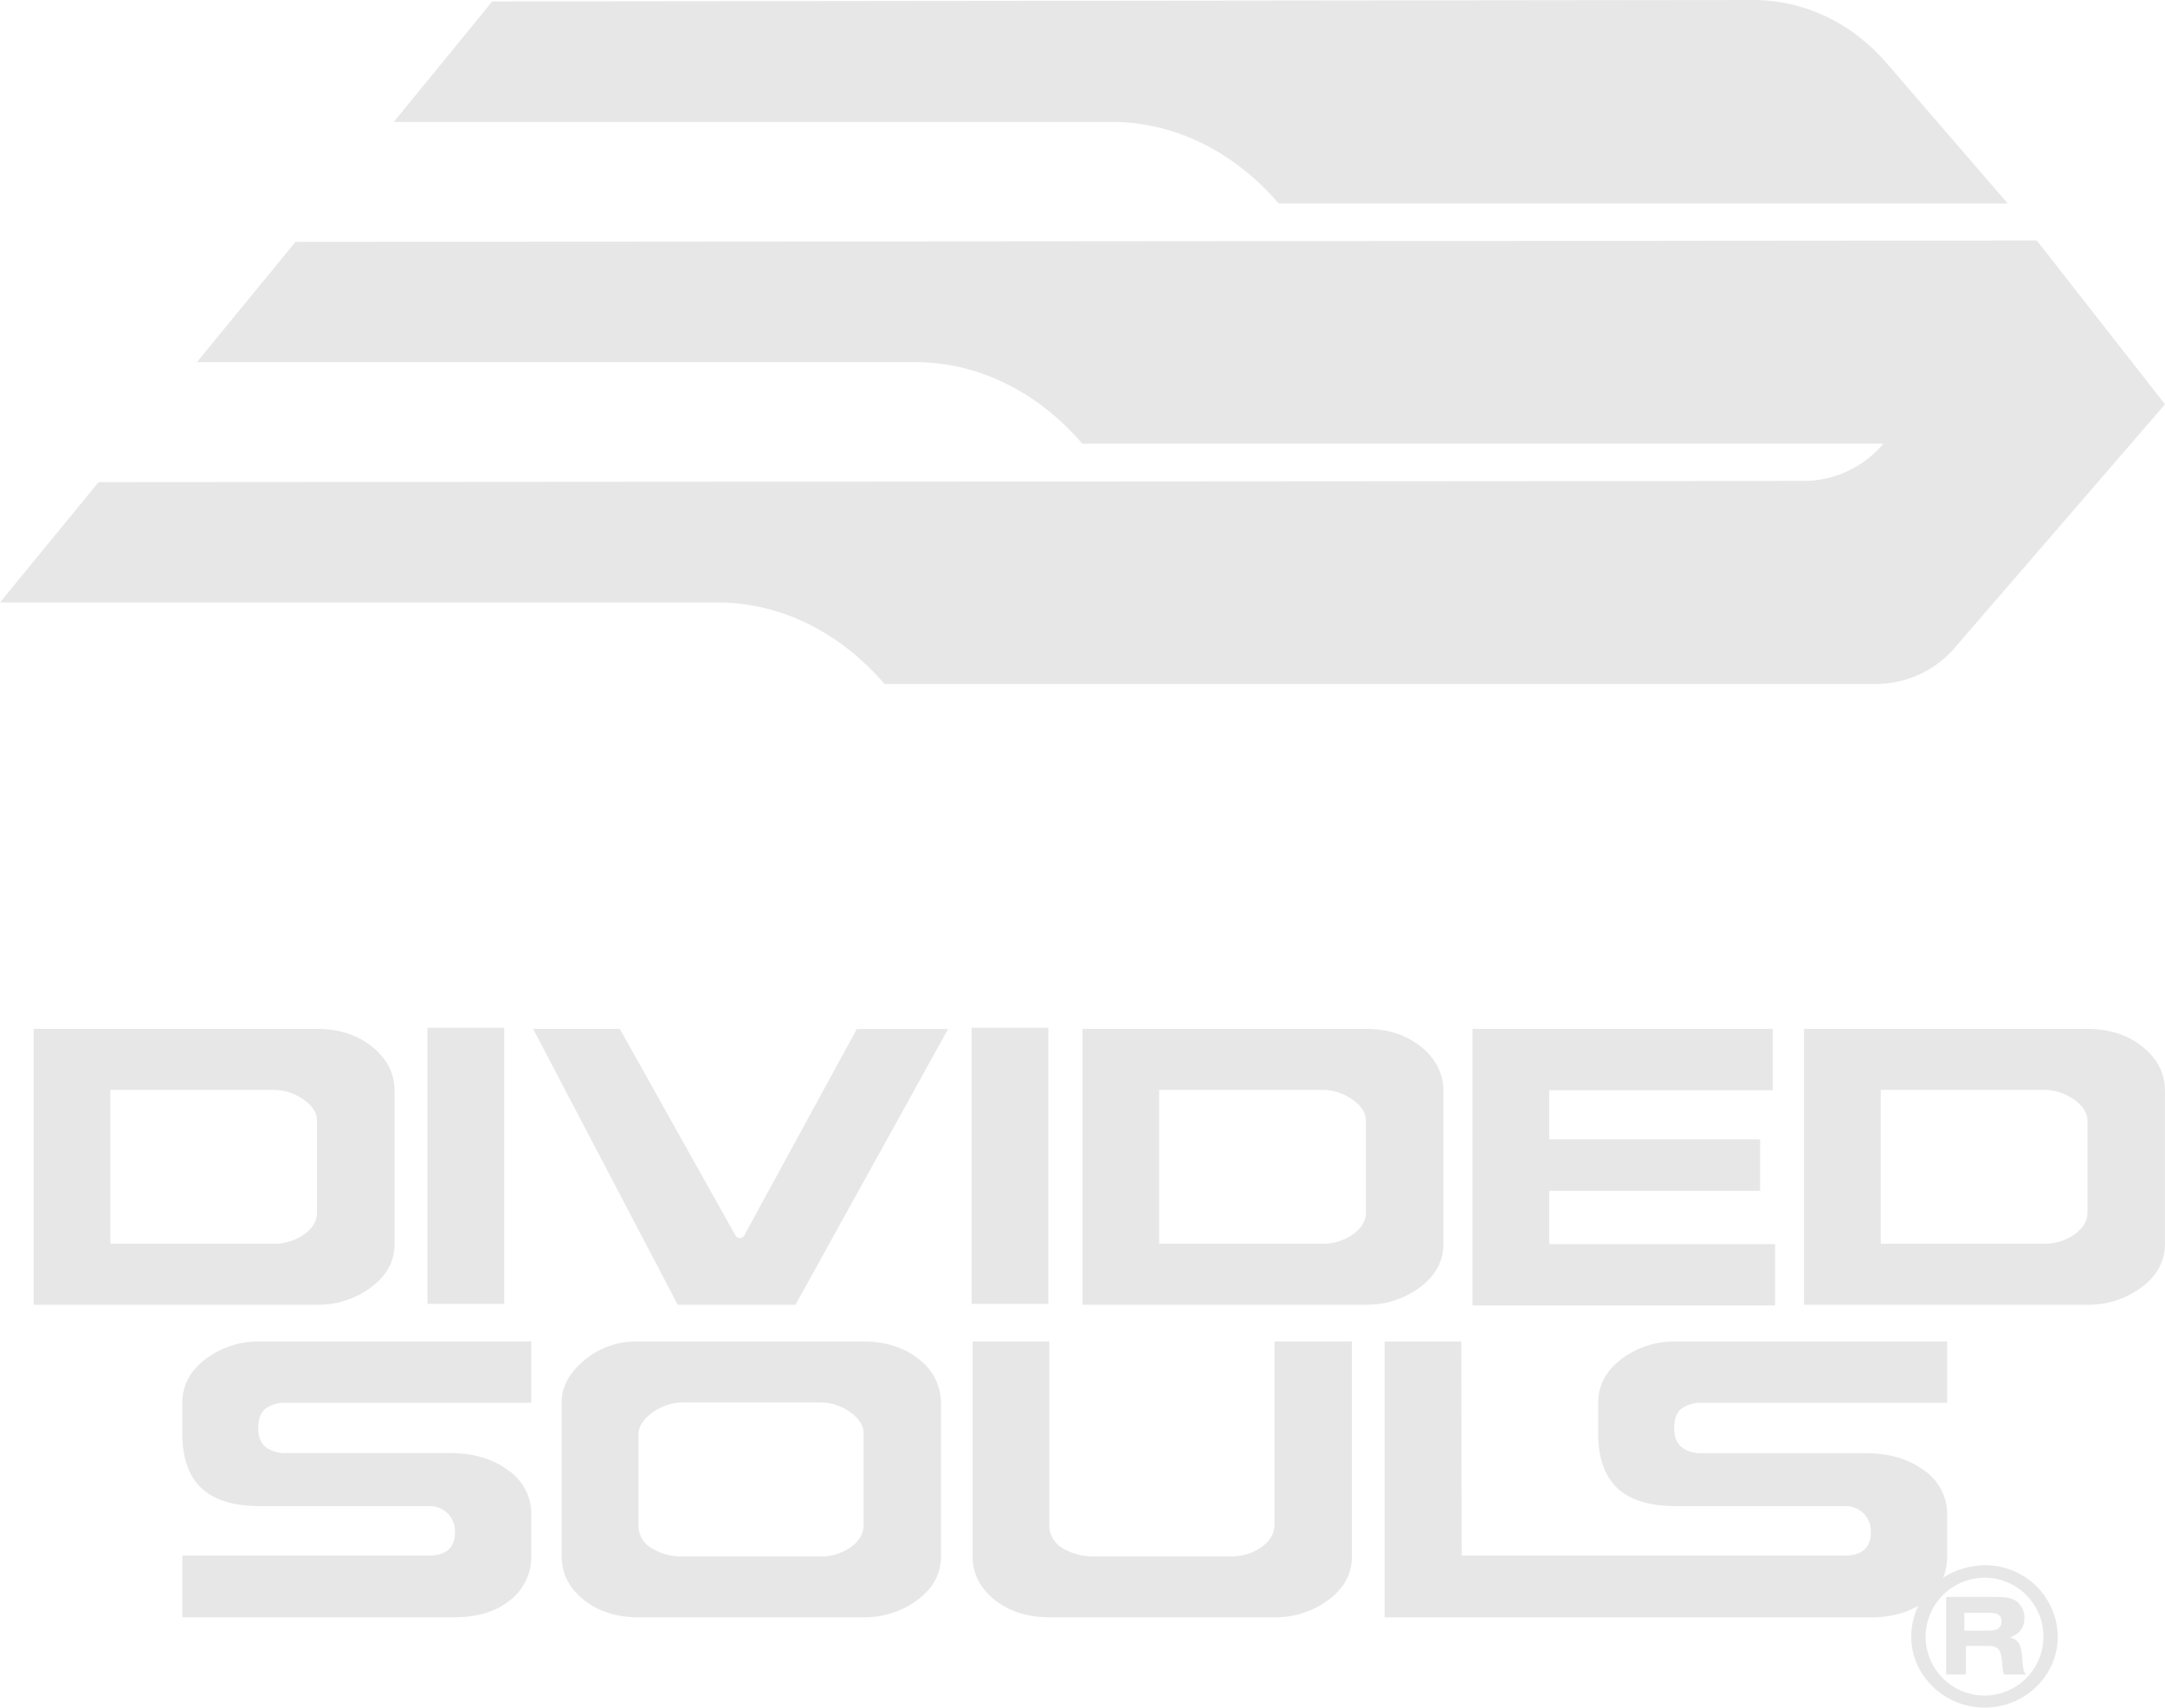 <svg id="Layer_1" data-name="Layer 1" xmlns="http://www.w3.org/2000/svg" viewBox="0 0 631.8 498.24"><defs><style>.cls-1{fill:#e8e7e8;}</style></defs><path class="cls-1" d="M221,404.34q0,7.61-6.83,12.69a25.7,25.7,0,0,1-15.78,5.09H115.67V341.64h82.6q9.73,0,16.23,5.25T221,359.75v44.59Zm-26.58-42.11a15.32,15.32,0,0,0-9-2.79H138.05v44.88H185.4a15.21,15.21,0,0,0,9.23-2.74q3.75-2.73,3.75-6.42V368.48C198.38,366.17,197.05,364.09,194.41,362.23Z" transform="translate(-105.85 -41.43)"/><path class="cls-1" d="M253,341.3v80.59H230.6V341.3Z" transform="translate(-105.85 -41.43)"/><path class="cls-1" d="M286.72,341.64,320.52,402a1.47,1.47,0,0,0,2.47,0l32.9-60.33h26.64L338,422.12H303.62l-42.19-80.48Z" transform="translate(-105.85 -41.43)"/><path class="cls-1" d="M411.79,341.3v80.59H389.4V341.3Z" transform="translate(-105.85 -41.43)"/><path class="cls-1" d="M527.07,404.34q0,7.61-6.83,12.69a25.7,25.7,0,0,1-15.78,5.09H421.74V341.64h82.6q9.75,0,16.23,5.25t6.5,12.86v44.59Zm-26.59-42.11a15.3,15.3,0,0,0-9-2.79H444.13v44.88h47.34a15.22,15.22,0,0,0,9.24-2.74q3.75-2.73,3.75-6.42V368.48Q504.46,365,500.48,362.23Z" transform="translate(-105.85 -41.43)"/><path class="cls-1" d="M623.19,341.64v17.91H557.94v14.33H619.5v15H557.94v15.56h65.93v17.91H535.56v-80.7Z" transform="translate(-105.85 -41.43)"/><path class="cls-1" d="M737.64,404.34q0,7.61-6.83,12.69A25.7,25.7,0,0,1,715,422.12H632.32V341.64h82.6q9.74,0,16.23,5.25t6.49,12.86v44.59Zm-26.58-42.11a15.32,15.32,0,0,0-9-2.79H654.7v44.88h47.35a15.21,15.21,0,0,0,9.23-2.74q3.75-2.73,3.75-6.42V368.48C715,366.17,713.7,364.09,711.06,362.23Z" transform="translate(-105.85 -41.43)"/><path class="cls-1" d="M380.45,495.55q0,7.6-6.83,12.69a25.7,25.7,0,0,1-15.78,5.08h-65.7q-9.63,0-16-5.14t-6.38-12.63V450.62q0-6.81,6.61-12.29a23.4,23.4,0,0,1,15.44-5.48h65.93q9.84,0,16.28,5.19A16,16,0,0,1,380.45,451v44.59Zm-26.53-42.11a15,15,0,0,0-8.95-2.8h-39.4a15.48,15.48,0,0,0-9.4,3q-4,3-4,6.31v26.46a7.63,7.63,0,0,0,3.75,6.7,16.91,16.91,0,0,0,9.46,2.46H345a15,15,0,0,0,9.18-2.74q3.69-2.73,3.69-6.42V459.69Q357.84,456.23,353.92,453.44Z" transform="translate(-105.85 -41.43)"/><path class="cls-1" d="M412.06,432.85v53.51a7.64,7.64,0,0,0,3.75,6.71,16.91,16.91,0,0,0,9.46,2.46h39.62a15,15,0,0,0,9.18-2.74q3.69-2.75,3.69-6.43V432.85h22.61v62.7q0,7.6-6.83,12.69a25.7,25.7,0,0,1-15.78,5.08h-65.7q-9.63,0-16-5.14t-6.38-12.63v-62.7Z" transform="translate(-105.85 -41.43)"/><path class="cls-1" d="M706.36,518.94c0,11.44-9.57,20.73-21.35,20.73s-21.41-9.35-21.41-20.73c0-11.62,9.56-20.79,21.72-20.79A21.08,21.08,0,0,1,706.36,518.94Zm-38.57,0a17.19,17.19,0,1,0,17.47-17.16A17.27,17.27,0,0,0,667.79,518.94Zm6-11.56h13.94c3.83,0,5.43.36,6.79,1.43a6.11,6.11,0,0,1,2.1,4.77c0,2.74-1.36,4.58-4.2,5.6,2.53.71,3.27,2.08,3.58,6.13.25,3.16.25,3.34,1,4.71h-6.36a16,16,0,0,1-.55-3.93c-.37-3.52-1.24-4.41-4.26-4.41h-6.29V530h-5.74Zm12.52,9.83c2.41,0,3.65-.89,3.65-2.68s-1.12-2.5-3.65-2.5h-7.22v5.18Z" transform="translate(-105.85 -41.43)"/><path class="cls-1" d="M656.31,59.73c-10.1-11.7-24.14-18.32-38.81-18.3l-368,.42L220.77,77H430.29c18.1,0,35.51,8.48,48.63,23.71l.07.08H691.74Z" transform="translate(-105.85 -41.43)"/><path class="cls-1" d="M737.64,159.38l-37.4-47.78L192.08,112l-28.77,35.1H373c18.14,0,35.58,8.52,48.7,23.79H655.47a30.47,30.47,0,0,1-23,10.87l-497.86.35-28.77,35.11H315.29c18.08,0,35.47,8.47,48.58,23.66l.12.13H653.54a30.42,30.42,0,0,0,23-10.86l41.85-48.45h0l9.34-10.81h0l9.91-11.47Z" transform="translate(-105.85 -41.43)"/><path class="cls-1" d="M254.13,470.4q-6.78-5-17.07-5H189.27a9.54,9.54,0,0,1-5.49-1.46q-2.57-1.79-2.57-5.71,0-4.14,2.18-5.81a9.42,9.42,0,0,1,5.88-1.68H260.9V432.85H181.66A25.48,25.48,0,0,0,165.82,438q-6.78,5.14-6.77,12.85v8.82q0,11.5,6.49,16.75,5.6,4.47,16.12,4.46H230.9a7.56,7.56,0,0,1,5.6,2.13,7.43,7.43,0,0,1,2.13,5.49q0,6.82-7.75,6.82H159.05v18h79.47q10.06,0,16.22-5a16,16,0,0,0,6.16-13V483.44A15.47,15.47,0,0,0,254.13,470.4Z" transform="translate(-105.85 -41.43)"/><path class="cls-1" d="M596.57,452.44a9.37,9.37,0,0,1,5.87-1.68h71.64V432.85H594.83A25.52,25.52,0,0,0,579,438q-6.76,5.14-6.77,12.85v8.82q0,11.5,6.5,16.75,5.6,4.47,16.11,4.46h49.25a7.58,7.58,0,0,1,5.6,2.13,7.46,7.46,0,0,1,2.12,5.49q0,6.82-7.75,6.82H532.39l-.09-62.44H509.91v80.47H651.69q10.08,0,16.23-5a16,16,0,0,0,6.16-13V483.44a15.46,15.46,0,0,0-6.78-13q-6.76-5-17.06-5h-47.8A9.5,9.5,0,0,1,597,464q-2.58-1.79-2.58-5.71Q594.38,454.11,596.57,452.44Z" transform="translate(-105.85 -41.43)"/></svg>